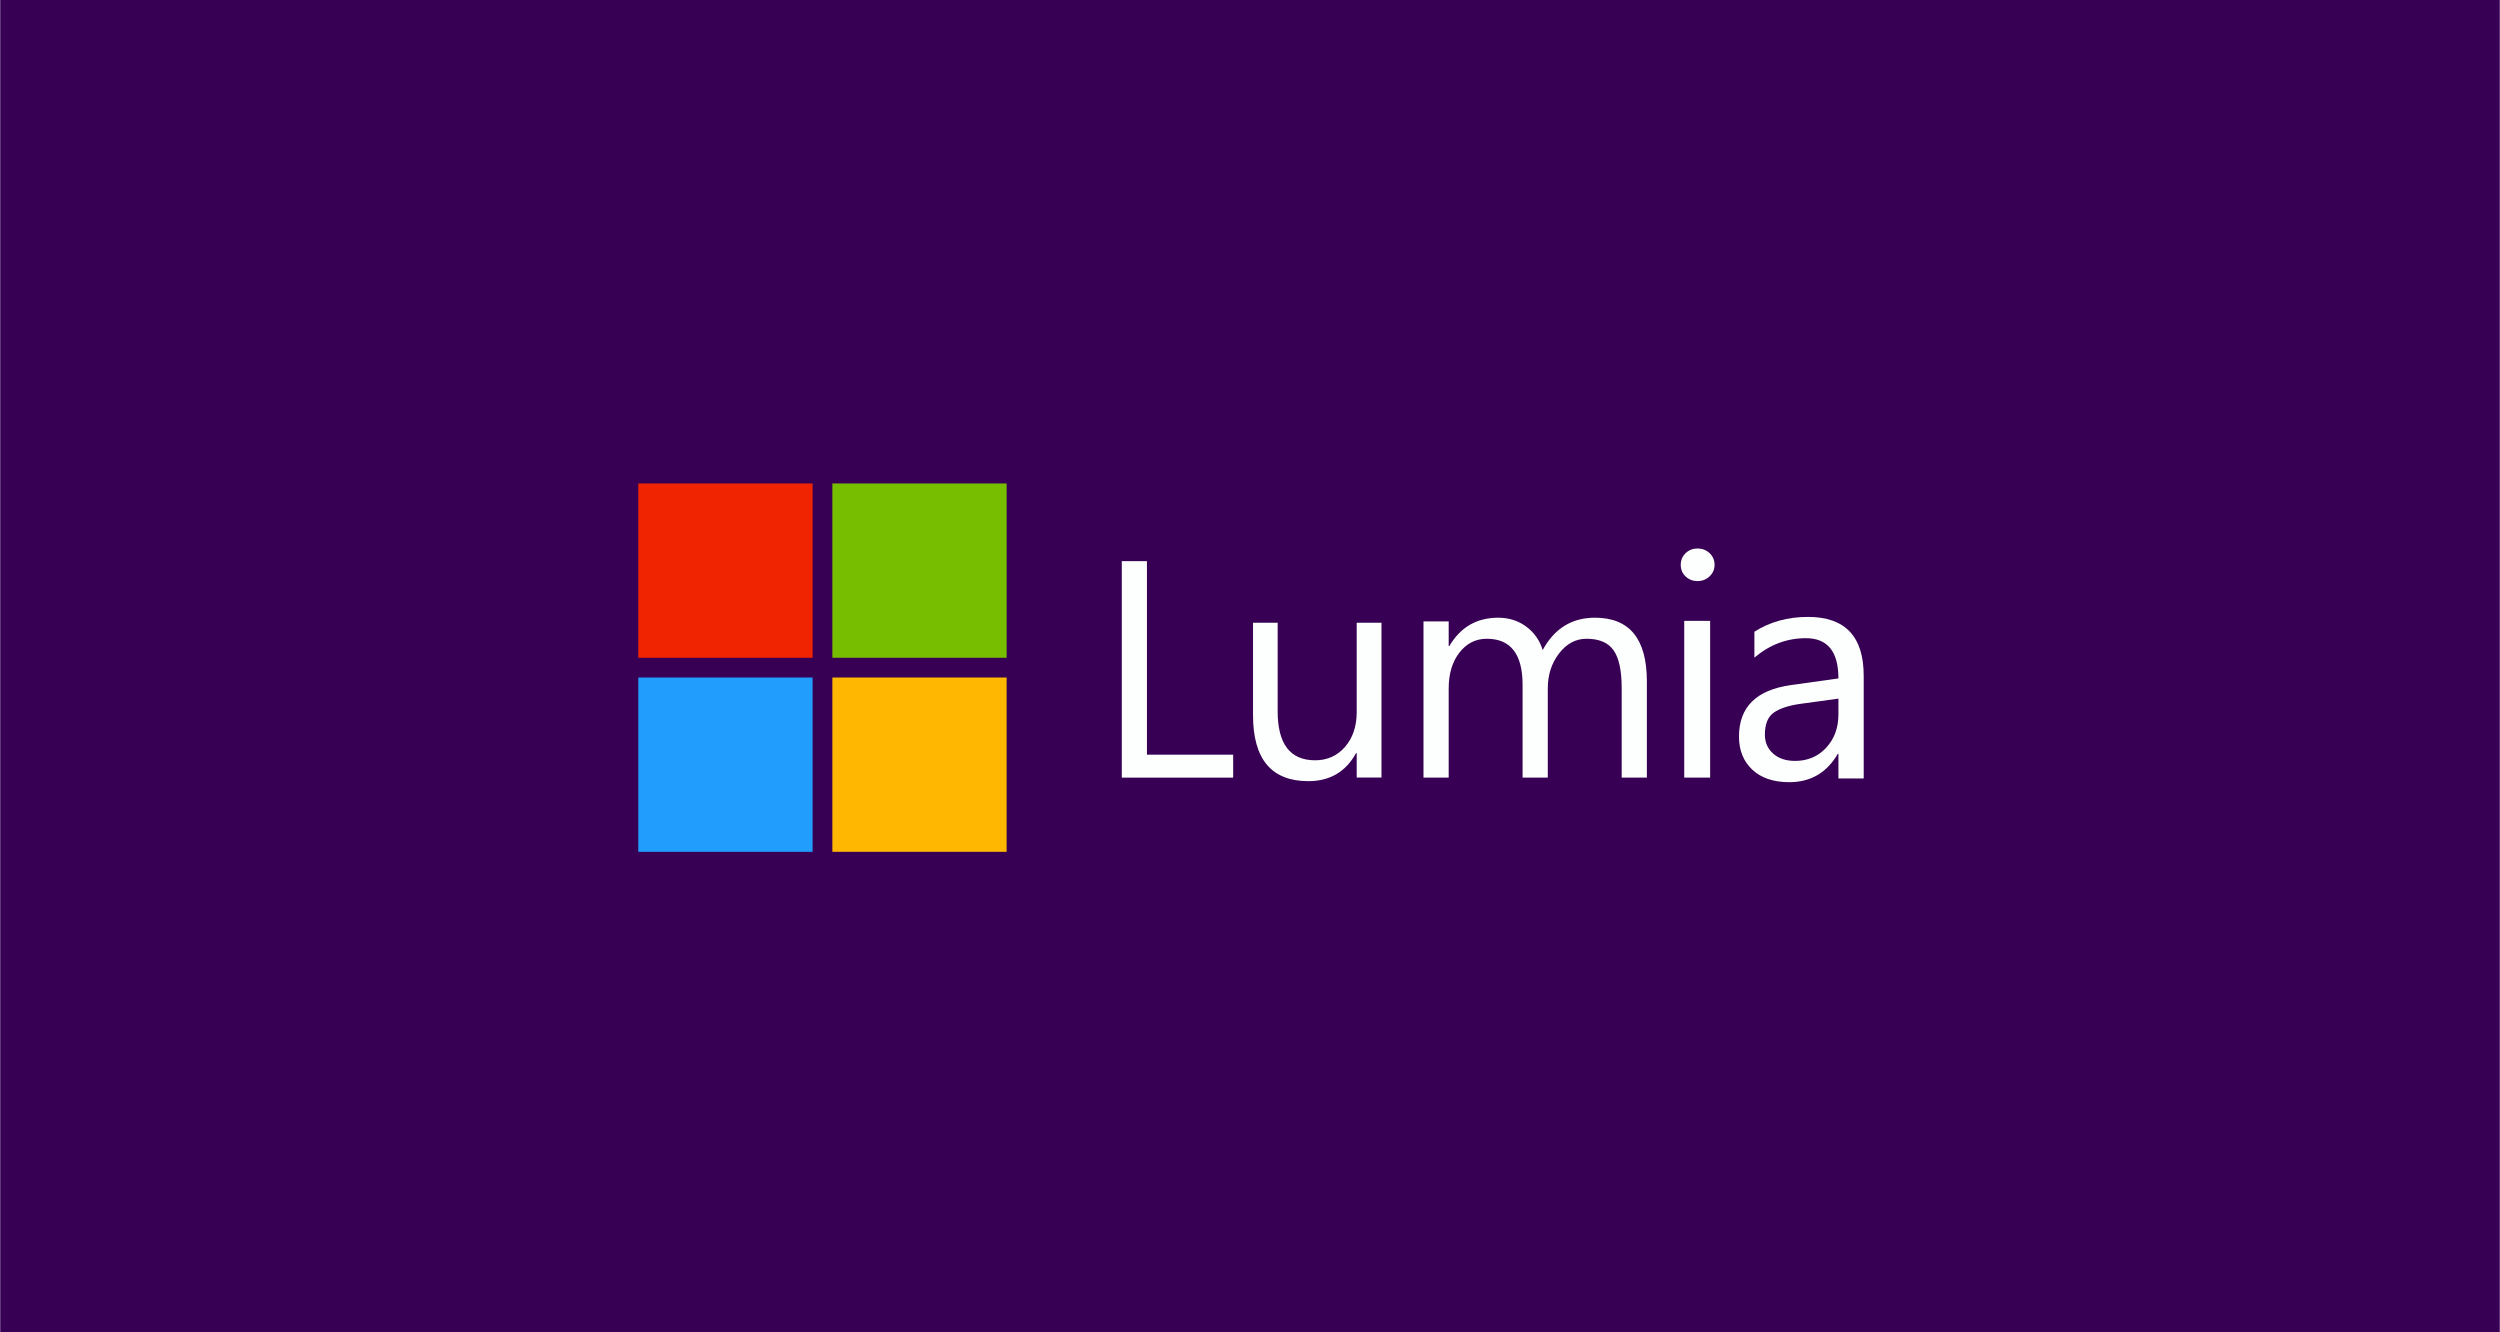 <svg xmlns="http://www.w3.org/2000/svg" width="2500" height="1332" viewBox="0 0 1678.807 894.627"><path fill="#370054" d="M0 0h1678.807v894.627H0z"/><path fill="#F02401" d="M428.539 324.716h117.073v117.075H428.539z"/><path fill="#77BE00" d="M558.901 324.716h117.04v117.075h-117.04z"/><path fill="#219DFD" d="M428.539 455.044h117.073v117.074H428.539z"/><path fill="#FFB701" d="M558.901 455.044h117.04v117.074h-117.04z"/><path fill="#FCFFFD" d="M828.095 522.285h-74.802V376.893h16.891v129.98h57.912v15.412z"/><g><path fill="#FCFFFD" d="M927.714 522.22h-16.646v-16.45h-.406c-6.9 12.593-17.592 18.888-32.073 18.888-24.766 0-37.15-14.758-37.15-44.274V418.24h16.545v59.504c0 21.935 8.391 32.902 25.173 32.902 8.12 0 14.802-2.994 20.046-8.986s7.865-13.828 7.865-23.509v-59.91h16.646v103.98z"/></g><g><path fill="#FCFFFD" d="M1105.962 522.283h-16.923V462.02c0-11.618-1.806-20.02-5.417-25.213-3.61-5.193-9.683-7.788-18.213-7.788-7.223 0-13.361 3.28-18.418 9.839-5.056 6.559-7.584 14.415-7.584 23.573v59.855h-16.924V459.97c0-20.634-8.014-30.95-24.041-30.95-7.428 0-13.551 3.092-18.367 9.275-4.816 6.183-7.224 14.23-7.224 24.137v59.855h-16.925V417.335h16.925v16.605h.415c7.496-12.71 18.436-19.064 32.812-19.064 7.223 0 13.517 2.001 18.882 5.996 5.367 3.997 9.045 9.24 11.041 15.732 7.841-14.484 19.536-21.728 35.083-21.728 23.253 0 34.876 14.248 34.876 42.74l.002 64.667z"/></g><g><path fill="#FCFFFD" d="M1139.96 390.28c-3.114 0-5.765-1.028-7.96-3.085-2.192-2.055-3.29-4.66-3.29-7.813 0-3.153 1.098-5.774 3.29-7.865 2.194-2.091 4.848-3.135 7.96-3.135 3.184 0 5.89 1.043 8.12 3.135 2.228 2.09 3.342 4.711 3.342 7.865 0 3.016-1.113 5.585-3.342 7.71s-4.936 3.187-8.12 3.187zm8.49 132.004h-17.405V417.01h17.405v105.274z"/></g><g><path fill="#FCFFFD" d="M1251.595 522.859h-16.98v-16.567h-.414c-7.386 12.7-18.258 19.052-32.616 19.052-10.562 0-18.828-2.795-24.8-8.387-5.97-5.592-8.956-13.012-8.956-22.262 0-19.813 11.666-31.34 34.998-34.584l31.788-4.453c0-18.02-7.282-27.026-21.849-27.026-12.77 0-24.299 4.35-34.584 13.046v-17.396c10.425-6.627 22.436-9.94 36.033-9.94 24.92 0 37.38 13.186 37.38 39.557v68.96zm-16.98-53.638l-25.576 3.52c-7.87 1.105-13.806 3.056-17.81 5.852-4.005 2.796-6.007 7.748-6.007 14.858 0 5.178 1.848 9.405 5.54 12.685 3.692 3.278 8.611 4.918 14.755 4.918 8.423 0 15.376-2.95 20.864-8.853 5.487-5.902 8.231-13.375 8.231-22.418l.002-10.562z"/></g></svg>